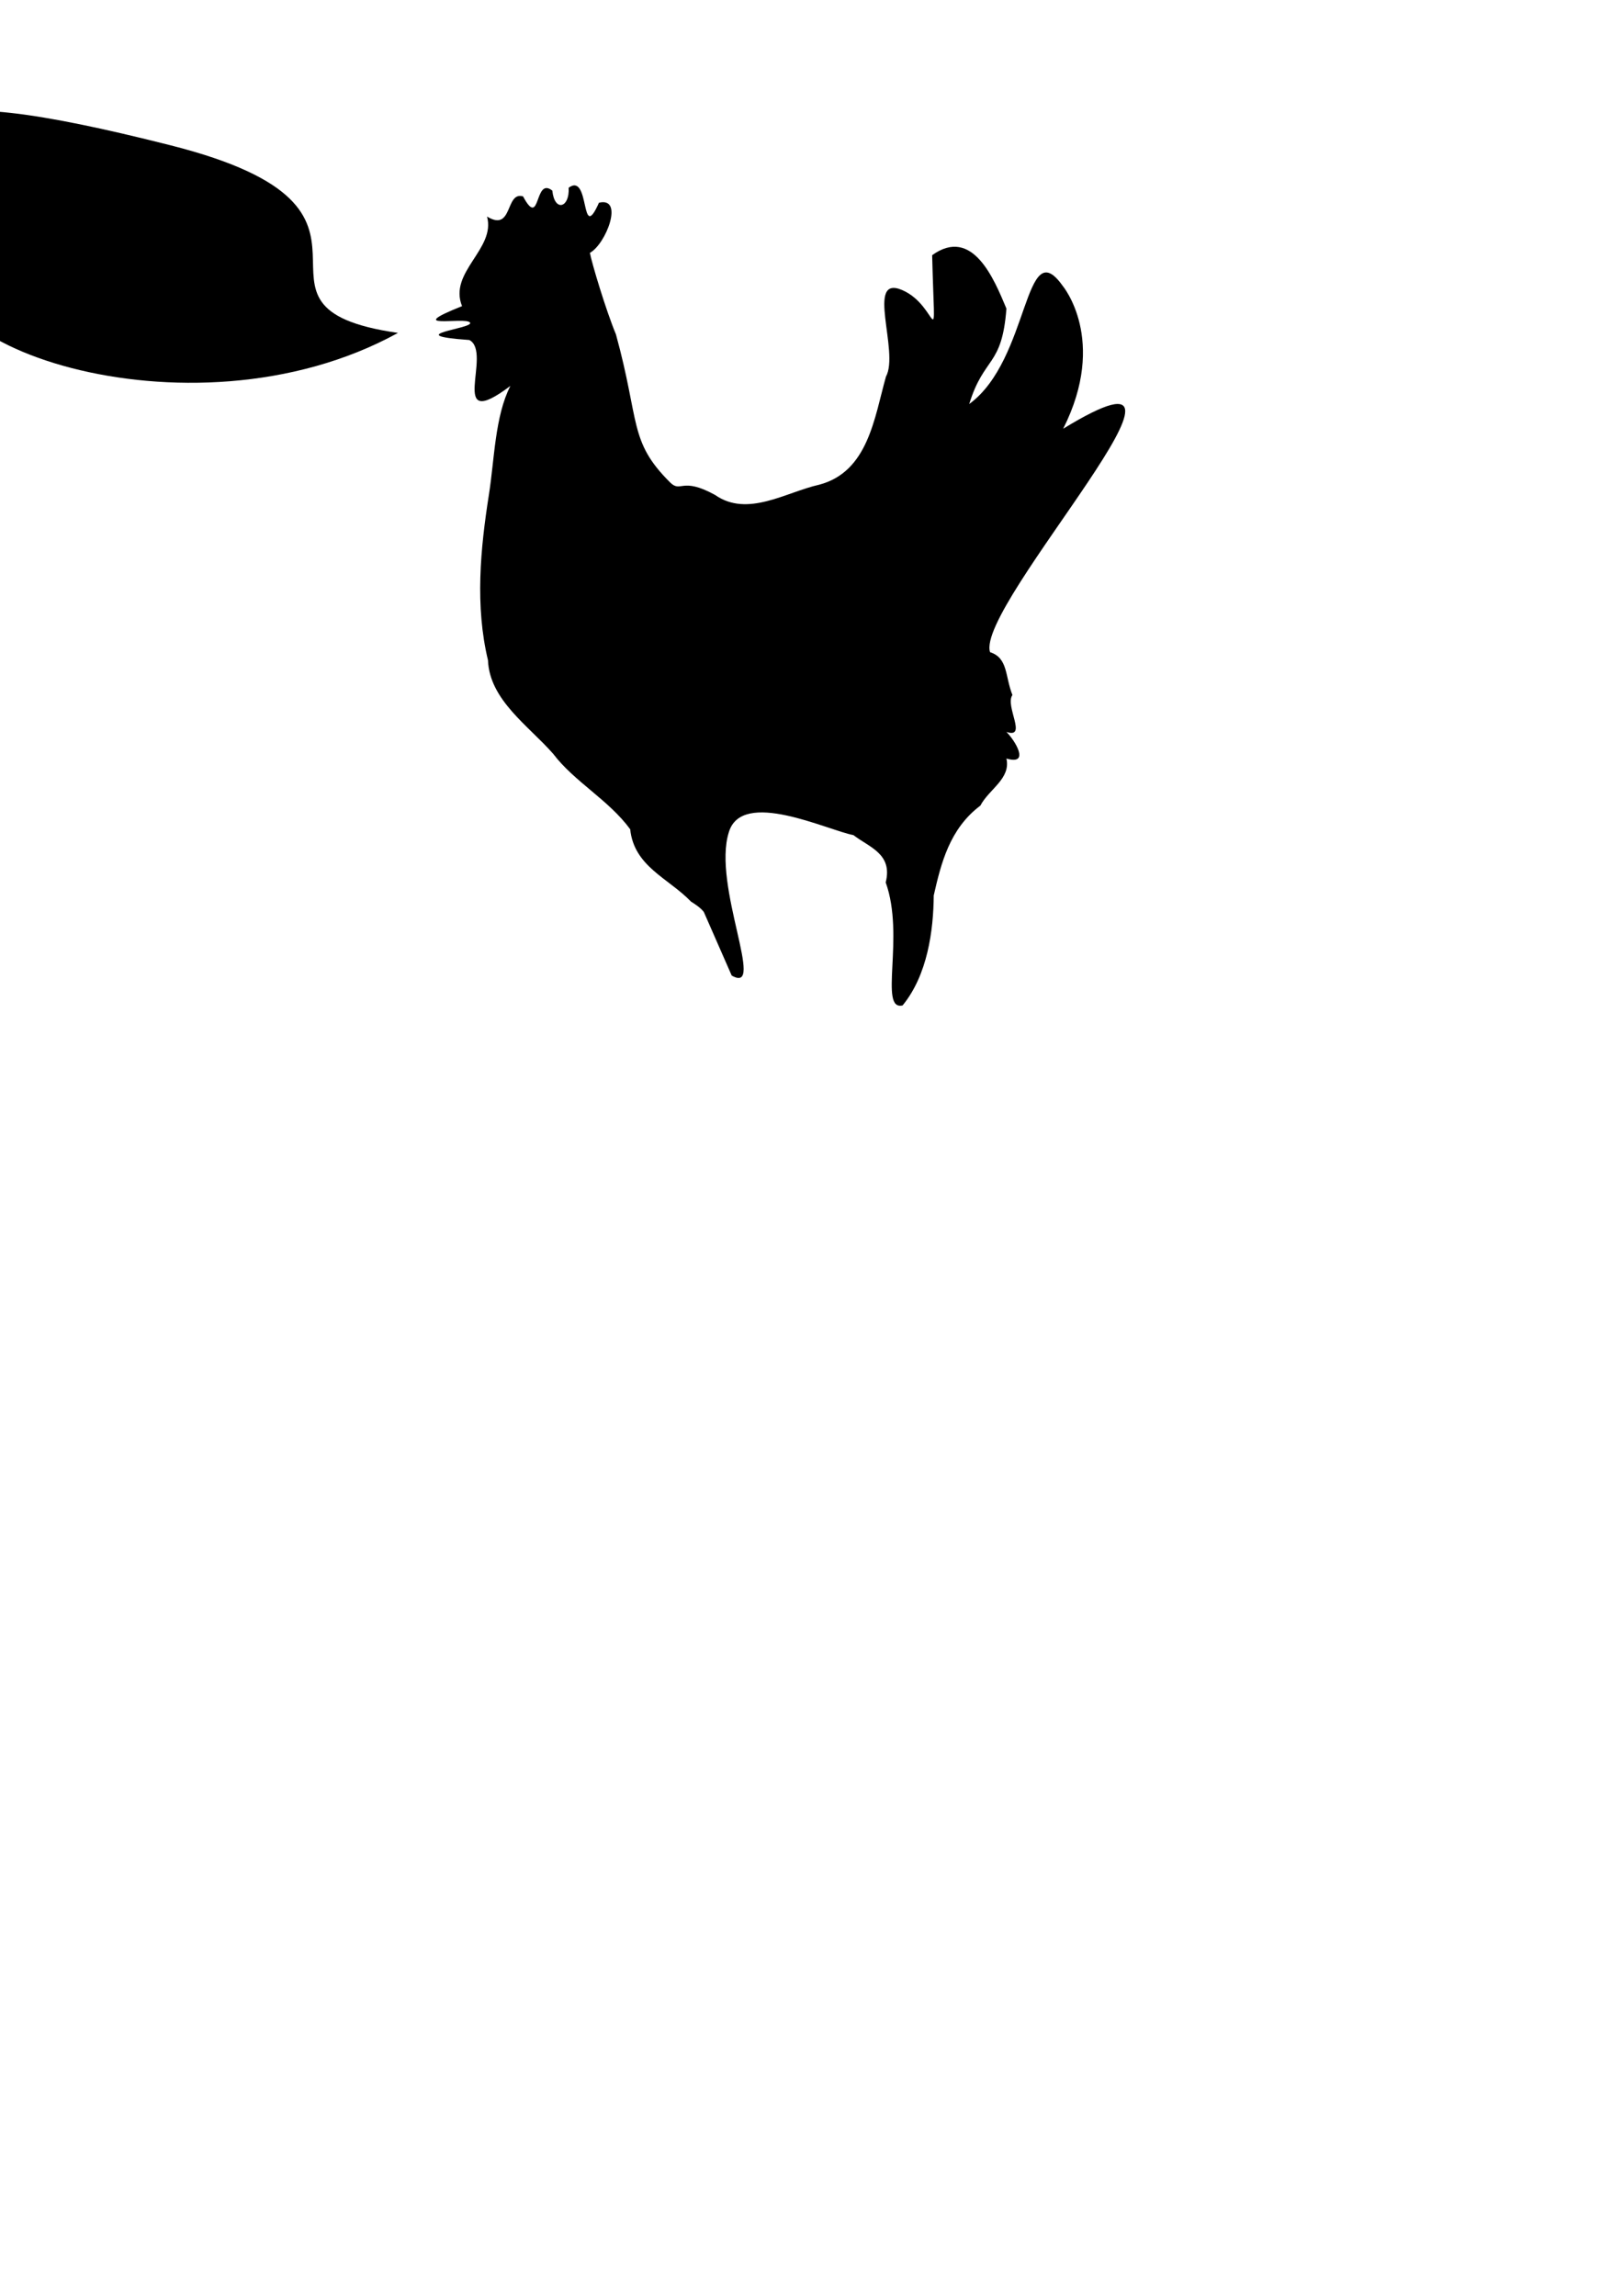 <?xml version="1.0" encoding="UTF-8" standalone="no"?>
<!-- Created with Inkscape (http://www.inkscape.org/) -->

<svg
   xmlns:dc="http://purl.org/dc/elements/1.1/"
   xmlns:cc="http://creativecommons.org/ns#"
   xmlns:rdf="http://www.w3.org/1999/02/22-rdf-syntax-ns#"
   xmlns:svg="http://www.w3.org/2000/svg"
   xmlns="http://www.w3.org/2000/svg"
   xmlns:sodipodi="http://sodipodi.sourceforge.net/DTD/sodipodi-0.dtd"
   xmlns:inkscape="http://www.inkscape.org/namespaces/inkscape"
   width="210mm"
   height="297mm"
   viewBox="0 0 210 297"
   version="1.1"
   id="svg8"
   inkscape:version="0.92.1 r15371"
   sodipodi:docname="talking rooster.svg">
  <defs
     id="defs2" />
  <sodipodi:namedview
     id="base"
     pagecolor="#ffffff"
     bordercolor="#666666"
     borderopacity="1.0"
     inkscape:pageopacity="0.0"
     inkscape:pageshadow="2"
     inkscape:zoom="1.6726887"
     inkscape:cx="238.00385"
     inkscape:cy="807.37673"
     inkscape:document-units="mm"
     inkscape:current-layer="layer1"
     showgrid="false"
     inkscape:measure-start="0,0"
     inkscape:measure-end="0,0"
     inkscape:window-width="1600"
     inkscape:window-height="838"
     inkscape:window-x="-8"
     inkscape:window-y="-8"
     inkscape:window-maximized="1" />
  <g
     inkscape:label="Layer 1"
     inkscape:groupmode="layer"
     id="layer1">
    <path
       inkscape:connector-curvature="0"
       id="path9197"
       style="fill:#000000;fill-rule:evenodd;stroke-width:10.178"
       d="M 22.07,18.798 C -13.292,9.855 -15.91,14.308 -5.942,32.244 c -8.941,11.546 30.208,25.803 57.44,10.821 -23.691,-3.379 4.073,-15.793 -29.428,-24.266 z"
       sodipodi:nodetypes="sccs" />
    <path
       style="fill:#000000;stroke-width:0.265"
       d="m 94.674,126.202 c 4.529,2.598 -2.546,-11.649 -0.371,-18.536 1.684,-5.669 12.742,-0.268 16.123,0.369 2.044,1.58 5.111,2.415 4.175,6.122 2.515,6.967 -0.946,16.655 2.189,15.909 3.222,-3.936 3.99,-9.686 4.026,-14.224 0.942,-4.117 2.025,-8.605 6.036,-11.625 1.116,-2.138 3.957,-3.469 3.37,-6.088 3.184,0.932 1.022,-2.451 0,-3.44 2.779,0.911 -0.233,-3.379 0.777,-4.779 -0.971,-2.417 -0.544,-4.782 -2.894,-5.54 -2.004,-6.019 32.651,-43.067 9.462,-28.909 5.804,-11.526 -0.084,-18.505 -0.084,-18.505 -5.008,-7.038 -4.199,9.563 -12.075,15.31 1.917,-6.22 4.24,-4.746 4.813,-12.346 -1.573,-3.753 -4.366,-10.681 -9.61,-6.908 0.349,13.933 0.954,6.59 -3.871,4.515 -4.825,-2.075 -0.334,7.991 -2.106,11.193 -1.499,5.335 -2.306,12.309 -8.629,13.982 -4.328,0.967 -9.274,4.272 -13.481,1.328 -4.382,-2.412 -4.399,-0.207 -5.829,-1.631 -5.362,-5.339 -3.877,-7.806 -6.999,-19.145 -1.299,-3.119 -3.151,-9.301 -3.368,-10.546 2.074,-1.116 4.458,-7.269 1.172,-6.483 -2.45,5.505 -1.086,-4.009 -3.923,-1.939 0.156,2.623 -1.828,3.167 -2.112,0.374 -2.381,-1.887 -1.466,5.081 -3.788,0.745 -2.335,-0.684 -1.273,4.681 -4.659,2.609 1.155,4.21 -5.021,7.176 -3.233,11.59 -7.883,3.143 0.454,1.334 1.032,2.126 0.578,0.792 -9.305,1.603 -0.091,2.256 3.099,1.608 -3.026,12.225 5.312,5.94 -2.01,3.932 -2.061,9.552 -2.776,14.05 -1.113,7.078 -1.805,14.418 -0.121,21.443 0.202,5.146 5.268,8.481 8.436,12.102 2.753,3.626 7.176,5.955 9.964,9.758 0.505,4.829 4.937,6.315 7.874,9.363 0.599,0.376 1.204,0.772 1.65,1.331"
       id="path9219"
       inkscape:connector-curvature="0"
       sodipodi:nodetypes="ccccccccccccccccccccsccccccccccccccccc" />
  </g>
</svg>
